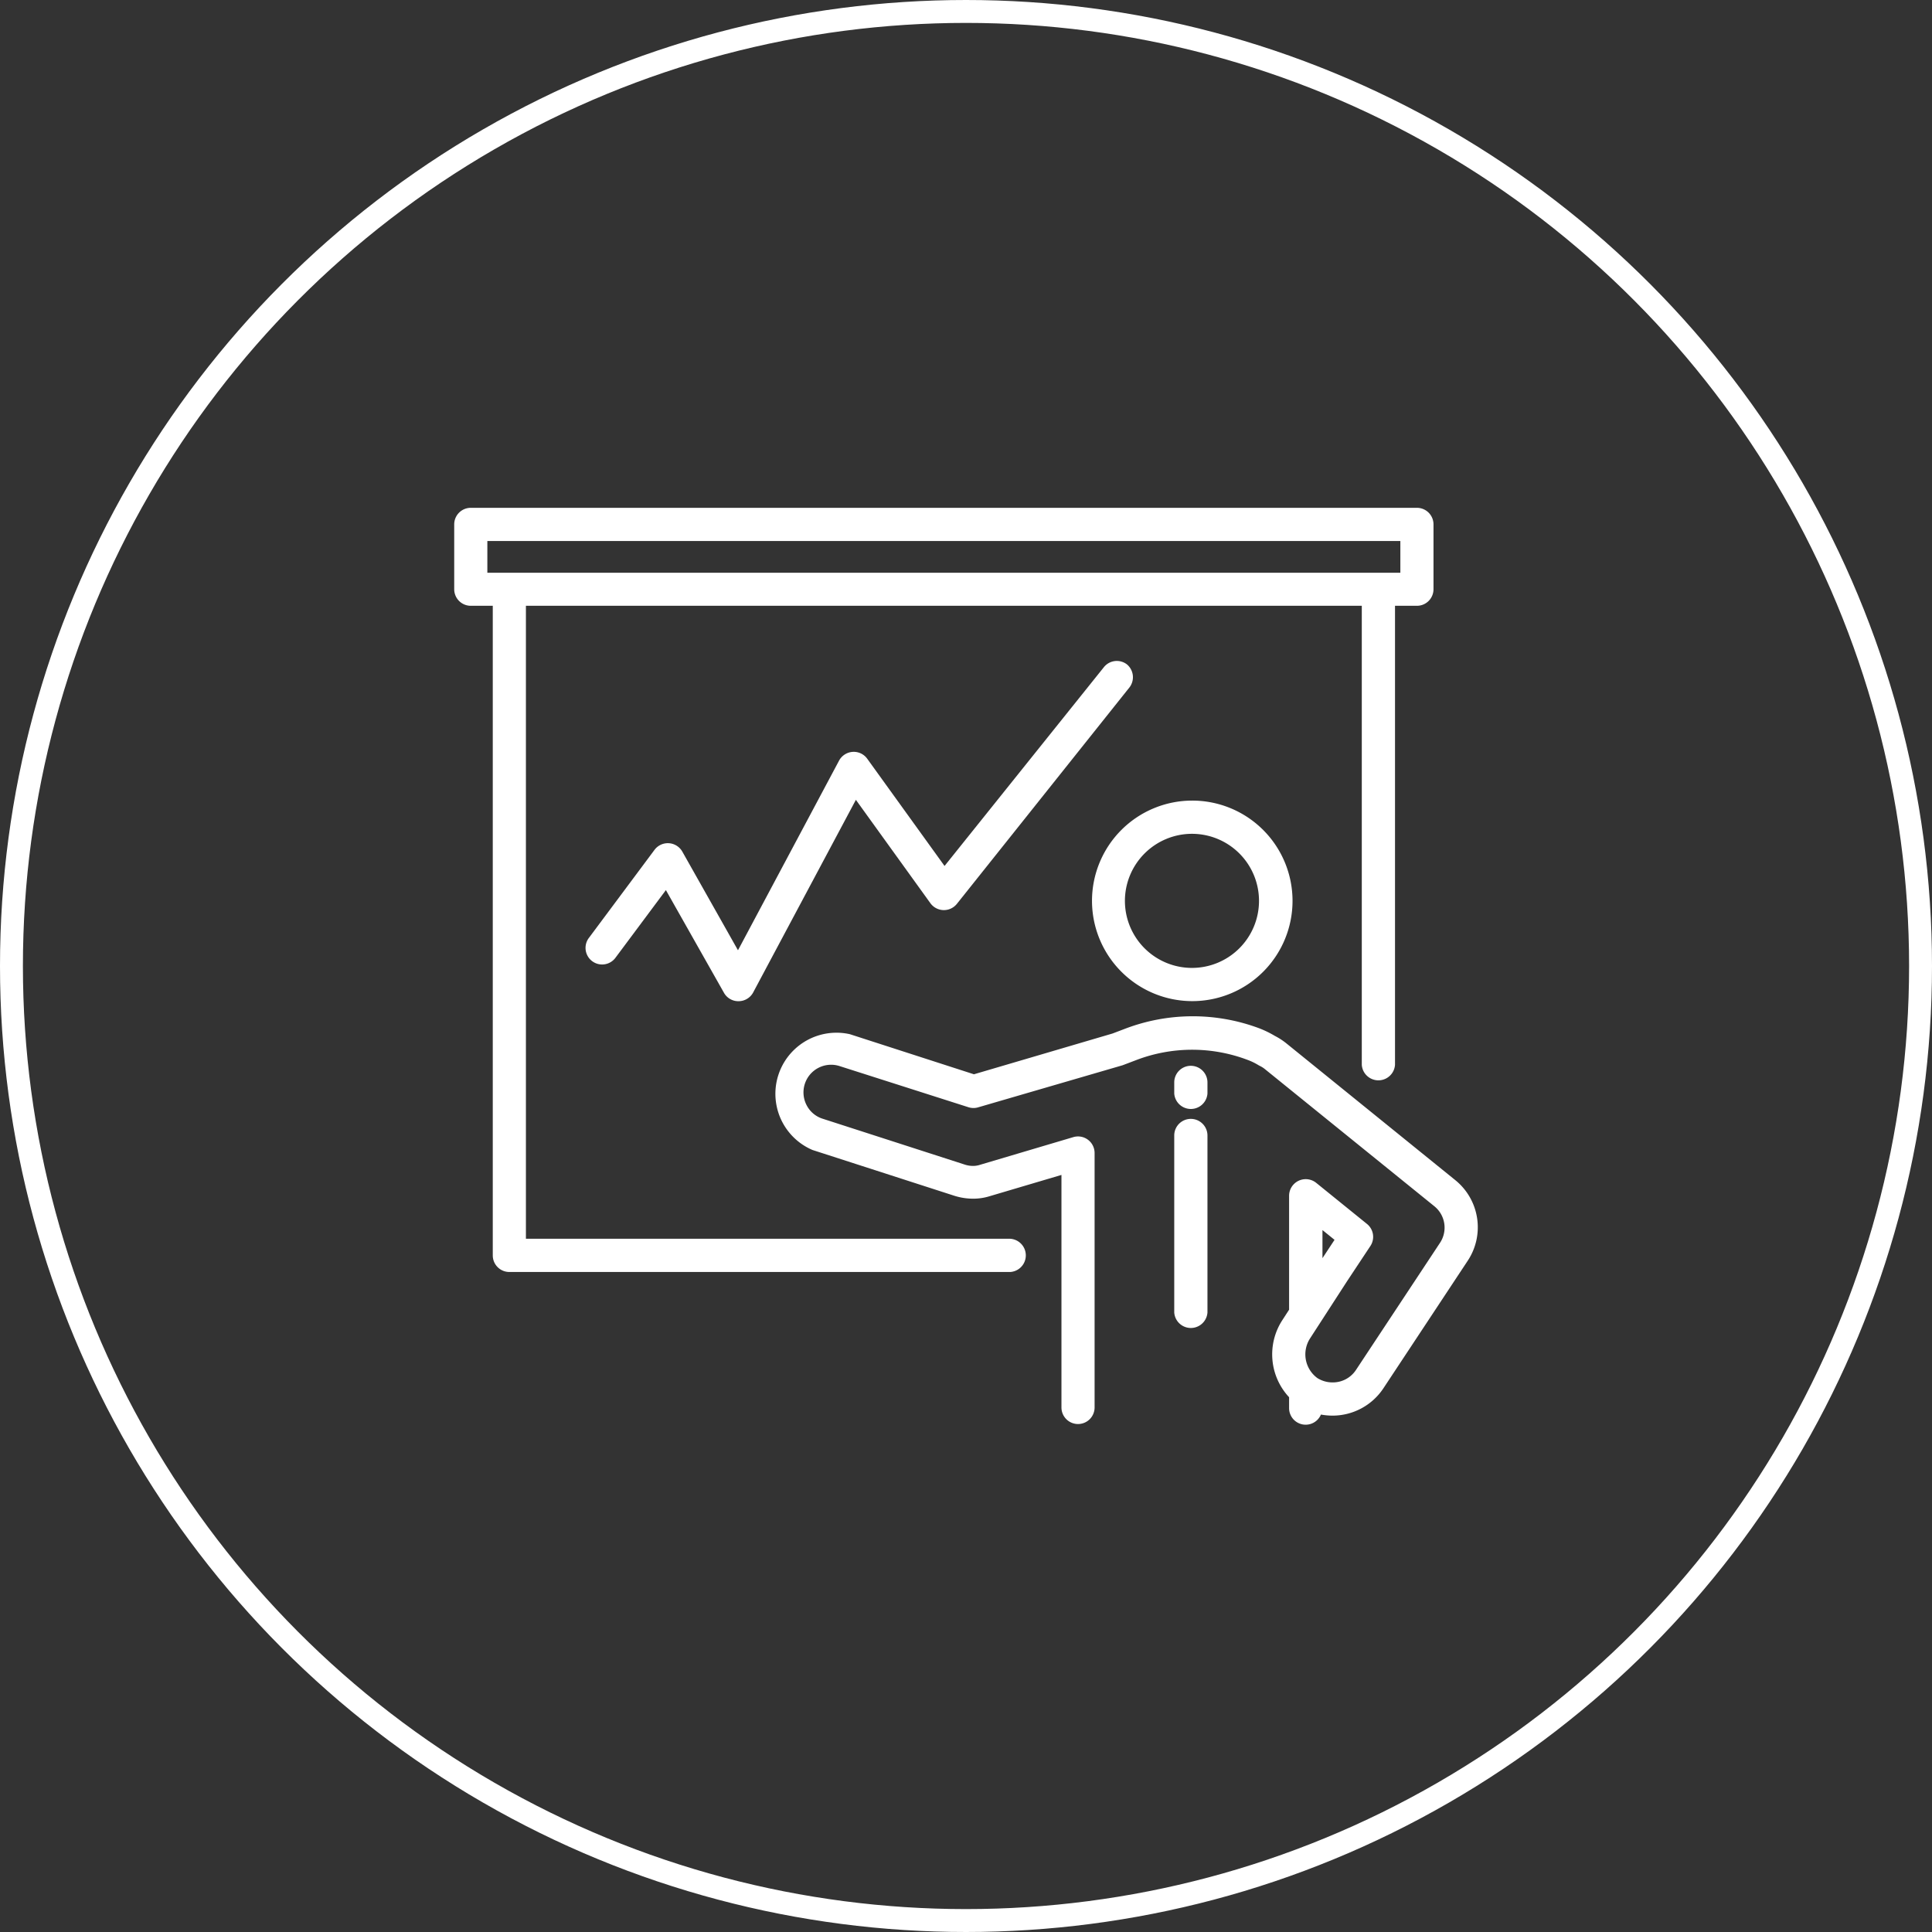 <svg xmlns="http://www.w3.org/2000/svg" viewBox="0 0 253 253"><rect x="0" y="0" width="253" height="253" fill="#333333" stroke="none"/><defs><style>.cls-1{fill:#fff;}.cls-2{fill:none;stroke:#fff;stroke-miterlimit:10;stroke-width:3px;}</style></defs><title>Asset 18</title><g id="Layer_2" data-name="Layer 2"><g id="Layer_1-2" data-name="Layer 1"><path class="cls-1" d="M132.3,162.22H68.87V79.33H178.33v60.11a2.18,2.18,0,0,0,4.35,0V79.33h2.87a2.17,2.17,0,0,0,2.17-2.17V68.67a2.17,2.17,0,0,0-2.17-2.17H61.65a2.17,2.17,0,0,0-2.17,2.17v8.49a2.17,2.17,0,0,0,2.17,2.17h2.88V164.4a2.17,2.17,0,0,0,2.17,2.17h65.6a2.18,2.18,0,0,0,0-4.35ZM63.82,70.85H183.38V75H63.82Z"></path><path class="cls-1" d="M156.09,131.1A13.13,13.13,0,1,0,143,118,13.14,13.14,0,0,0,156.09,131.1Zm0-21.91a8.78,8.78,0,1,1-8.78,8.78A8.79,8.79,0,0,1,156.09,109.19Z"></path><path class="cls-1" d="M190.56,154.53l-22.17-17.95a9,9,0,0,0-1.45-.93,13.36,13.36,0,0,0-2.06-1,24.87,24.87,0,0,0-17.56.07l-1.63.62-18.15,5.34-16.25-5.25a8,8,0,0,0-4.9,15.16l18.59,6a8.14,8.14,0,0,0,2.45.38,7.19,7.19,0,0,0,2.15-.32l9.42-2.79v30.45a2.17,2.17,0,1,0,4.34,0V151a2.17,2.17,0,0,0-2.79-2.09l-12.2,3.62a2.94,2.94,0,0,1-.92.15,3.49,3.49,0,0,1-1.11-.18l-18.59-6a3.56,3.56,0,0,1-2.11-1.79,3.62,3.62,0,0,1,4.34-5.1L126.84,145a2.15,2.15,0,0,0,1.28,0L147,139.5l.16-.06,1.71-.65a20.49,20.49,0,0,1,14.49,0,8.11,8.11,0,0,1,1.43.69l.16.09a3.21,3.21,0,0,1,.7.44l22.18,17.95a3.6,3.6,0,0,1,.73,4.81l-11,16.64a3.62,3.62,0,0,1-3.05,1.62,3.71,3.71,0,0,1-2-.57,3.85,3.85,0,0,1-.95-5.2l4.84-7.48,3.06-4.62a2.17,2.17,0,0,0-.45-2.88l-6.66-5.39a2.18,2.18,0,0,0-3.54,1.69v14.93l-.9,1.39a8.22,8.22,0,0,0,.9,10.07v1.41a2.17,2.17,0,0,0,4.17.86,8.57,8.57,0,0,0,1.51.14,8,8,0,0,0,6.67-3.58l11-16.64A7.94,7.94,0,0,0,190.56,154.53Zm-17.38,6.55,1.58,1.28-1.58,2.4Z"></path><path class="cls-1" d="M155.94,139.57a2.17,2.17,0,0,0-2.17,2.17v1.45a2.18,2.18,0,0,0,4.35,0v-1.45A2.18,2.18,0,0,0,155.94,139.57Z"></path><path class="cls-1" d="M155.94,146.52a2.17,2.17,0,0,0-2.17,2.17v23.18a2.18,2.18,0,0,0,4.35,0V148.69A2.18,2.18,0,0,0,155.94,146.52Z"></path><path class="cls-1" d="M147.57,87a2.17,2.17,0,0,0-3,.35L123.69,113.4,113.56,99.35a2.17,2.17,0,0,0-1.91-.89,2.19,2.19,0,0,0-1.77,1.14L96.64,124.44l-7.29-12.92a2.18,2.18,0,0,0-3.64-.23l-8.6,11.54a2.17,2.17,0,0,0,3.48,2.6l6.61-8.87L94.8,130a2.16,2.16,0,0,0,1.89,1.11h0A2.18,2.18,0,0,0,98.61,130l13.47-25.26,9.76,13.54a2.18,2.18,0,0,0,3.46.09L147.92,90A2.19,2.19,0,0,0,147.57,87Z"></path><circle class="cls-2" cx="126.5" cy="126.5" r="125"></circle></g></g></svg>
